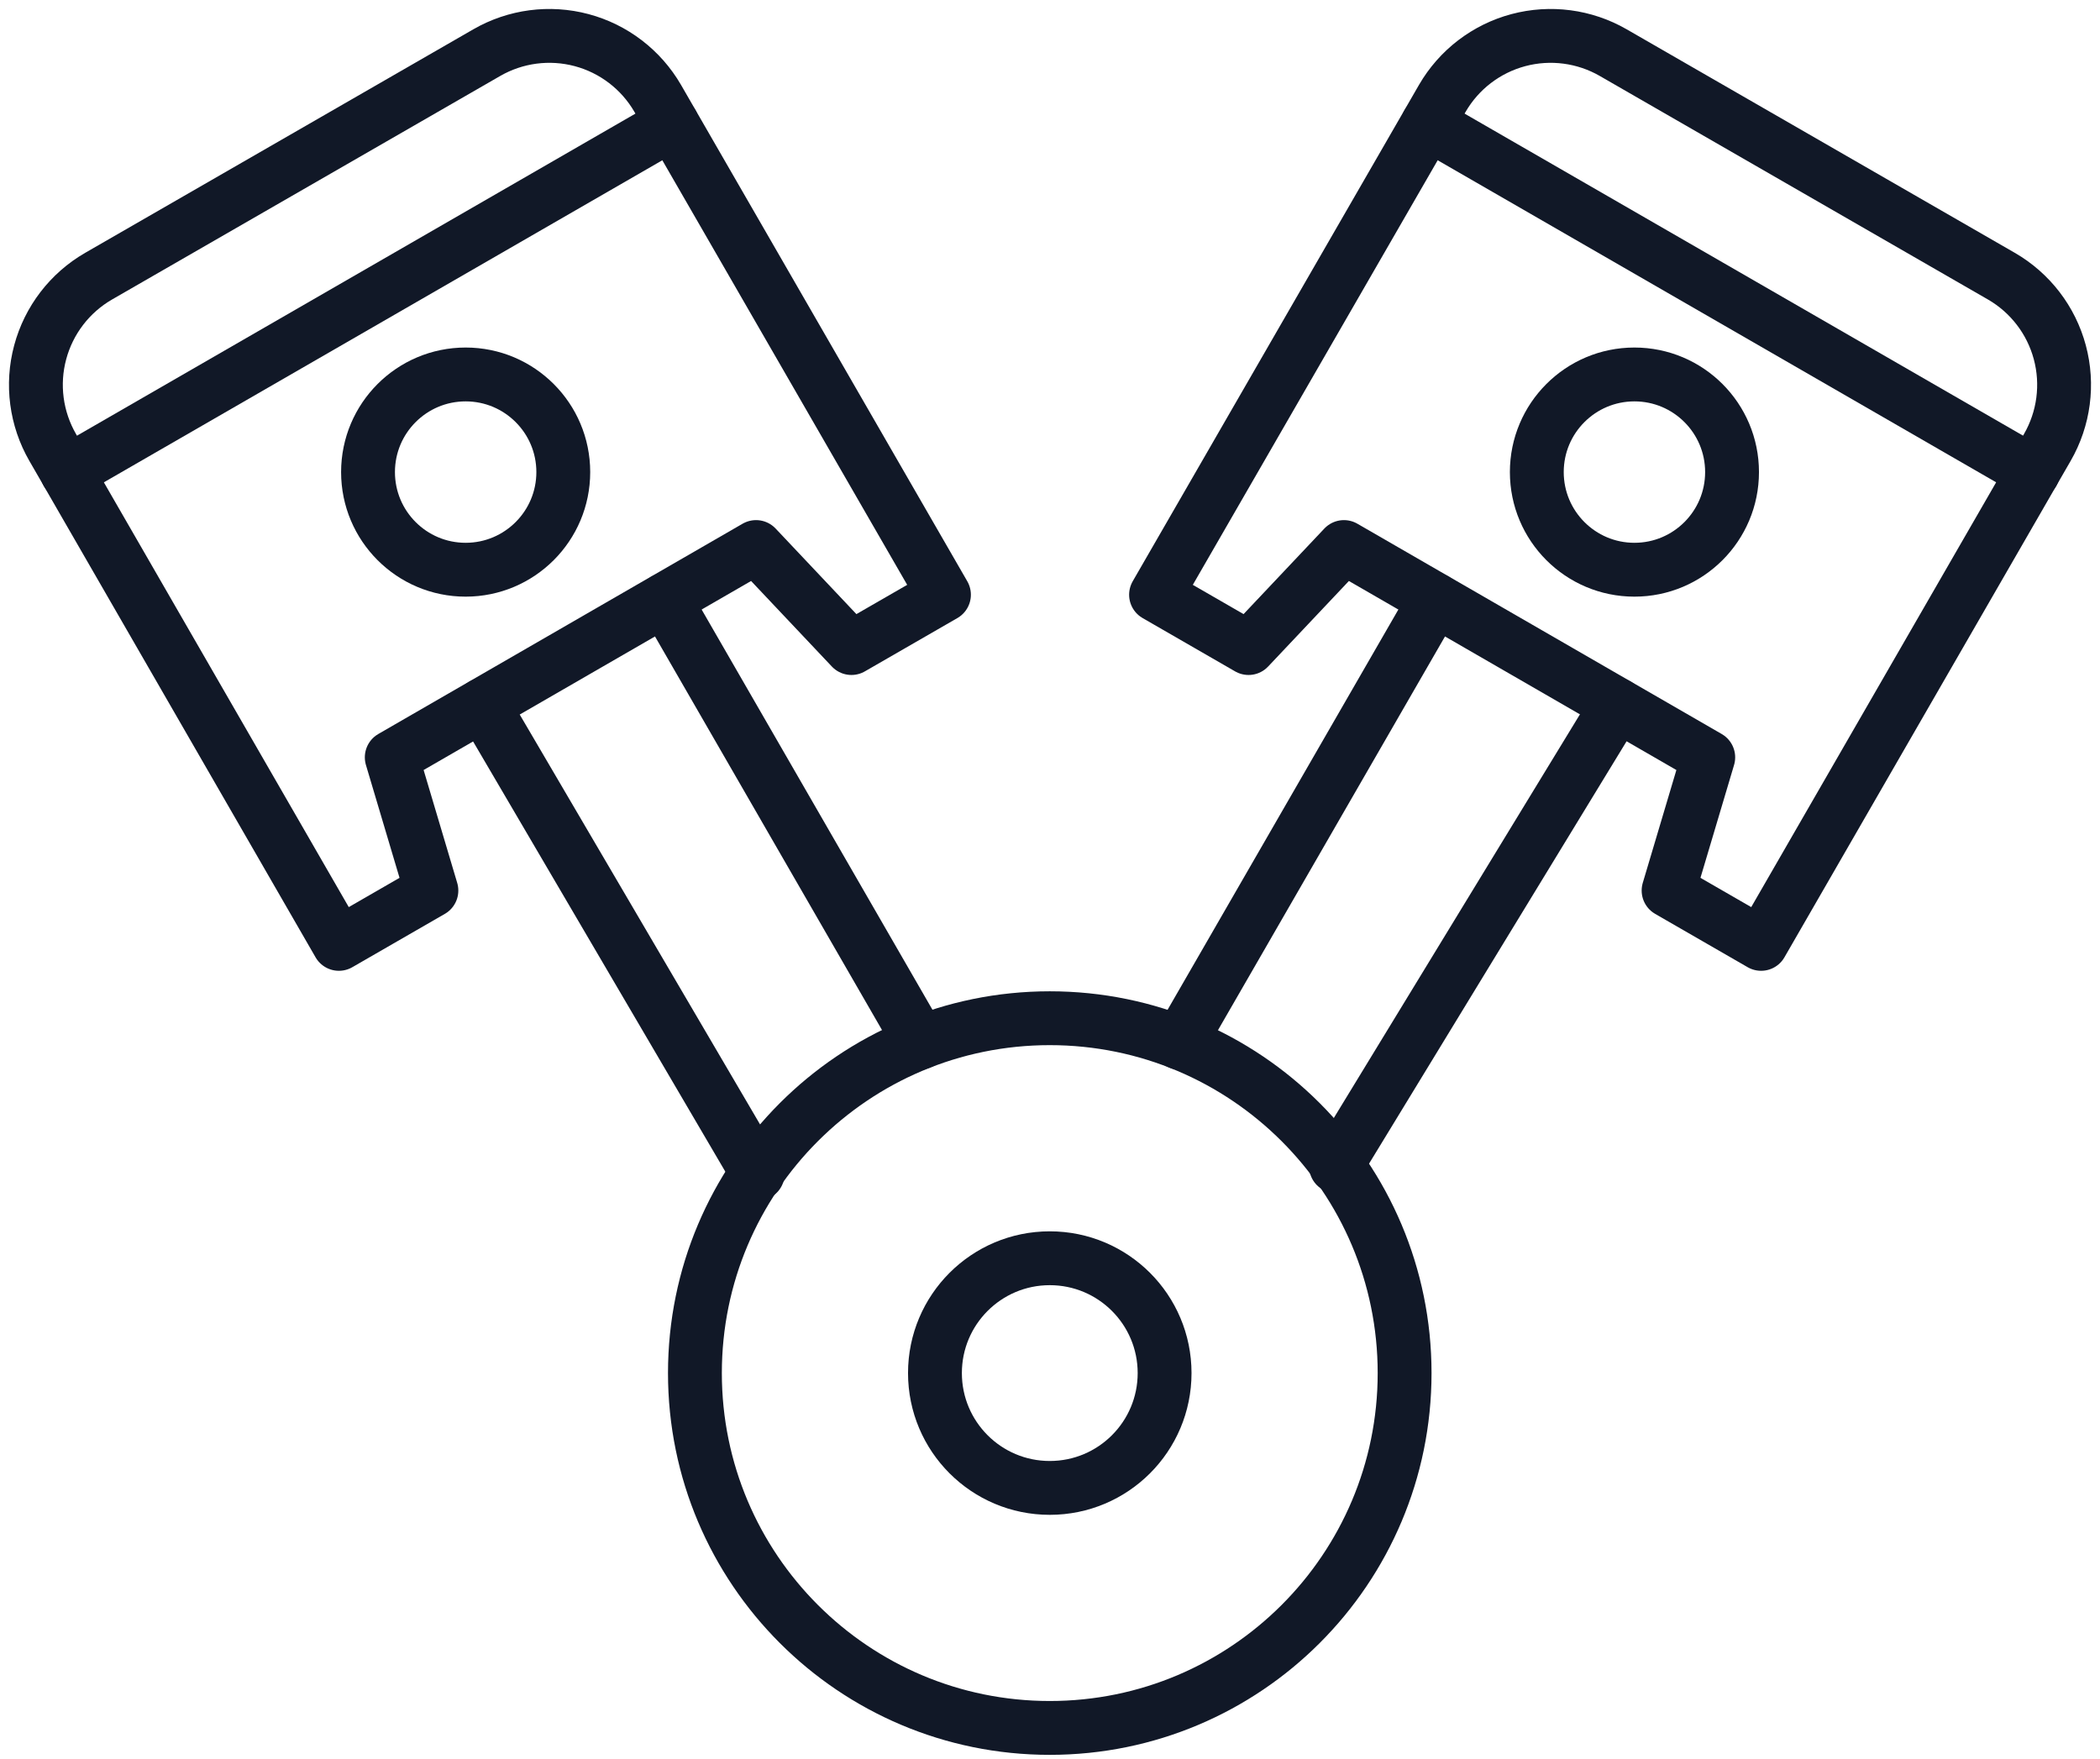 <svg xmlns="http://www.w3.org/2000/svg" width="117" height="98" viewBox="0 0 117 98" fill="none"><path d="M3.738 26.322L37.446 6.883" stroke="#111827" stroke-width="3" stroke-linecap="round" stroke-linejoin="round"></path><path d="M25.943 31.741C28.947 31.741 31.383 29.305 31.383 26.301C31.383 23.297 28.947 20.862 25.943 20.862C22.939 20.862 20.504 23.297 20.504 26.301C20.504 29.305 22.939 31.741 25.943 31.741Z" stroke="#111827" stroke-width="3" stroke-linecap="round" stroke-linejoin="round"></path><path d="M27.119 2.933L5.496 15.385C3.89 16.311 2.719 17.837 2.239 19.627C1.758 21.417 2.009 23.324 2.935 24.929L18.881 52.586L24.035 49.615L21.826 42.193L42.123 30.477L47.437 36.105L52.592 33.134L36.642 5.477C35.715 3.879 34.192 2.713 32.407 2.236C30.621 1.76 28.72 2.01 27.119 2.933Z" stroke="#111827" stroke-width="3" stroke-linecap="round" stroke-linejoin="round"></path><path d="M42.216 65.389L26.902 39.272" stroke="#111827" stroke-width="3" stroke-linecap="round" stroke-linejoin="round"></path><path d="M37.048 33.419L51.274 58.084" stroke="#111827" stroke-width="3" stroke-linecap="round" stroke-linejoin="round"></path><path d="M113.266 26.322L79.555 6.883" stroke="#111827" stroke-width="3" stroke-linecap="round" stroke-linejoin="round"></path><path d="M91.061 31.741C94.065 31.741 96.5 29.305 96.5 26.301C96.5 23.297 94.065 20.862 91.061 20.862C88.057 20.862 85.622 23.297 85.622 26.301C85.622 29.305 88.057 31.741 91.061 31.741Z" stroke="#111827" stroke-width="3" stroke-linecap="round" stroke-linejoin="round"></path><path d="M89.881 2.933L111.504 15.385C113.109 16.311 114.281 17.837 114.761 19.627C115.241 21.417 114.991 23.324 114.065 24.929L98.119 52.586L92.964 49.615L95.174 42.193L74.876 30.477L69.562 36.105L64.408 33.134L80.358 5.477C81.285 3.879 82.808 2.713 84.593 2.236C86.378 1.76 88.28 2.01 89.881 2.933Z" stroke="#111827" stroke-width="3" stroke-linecap="round" stroke-linejoin="round"></path><path d="M74.433 64.971L90.103 39.272" stroke="#111827" stroke-width="3" stroke-linecap="round" stroke-linejoin="round"></path><path d="M79.952 33.419L65.722 58.097" stroke="#111827" stroke-width="3" stroke-linecap="round" stroke-linejoin="round"></path><path d="M58.487 82.896C62.021 82.896 64.885 80.032 64.885 76.498C64.885 72.965 62.021 70.101 58.487 70.101C54.954 70.101 52.09 72.965 52.09 76.498C52.09 80.032 54.954 82.896 58.487 82.896Z" stroke="#111827" stroke-width="3" stroke-linecap="round" stroke-linejoin="round"></path><path d="M58.487 96.268C69.406 96.268 78.257 87.417 78.257 76.498C78.257 65.58 69.406 56.728 58.487 56.728C47.569 56.728 38.717 65.58 38.717 76.498C38.717 87.417 47.569 96.268 58.487 96.268Z" stroke="#111827" stroke-width="3" stroke-linecap="round" stroke-linejoin="round"></path></svg>